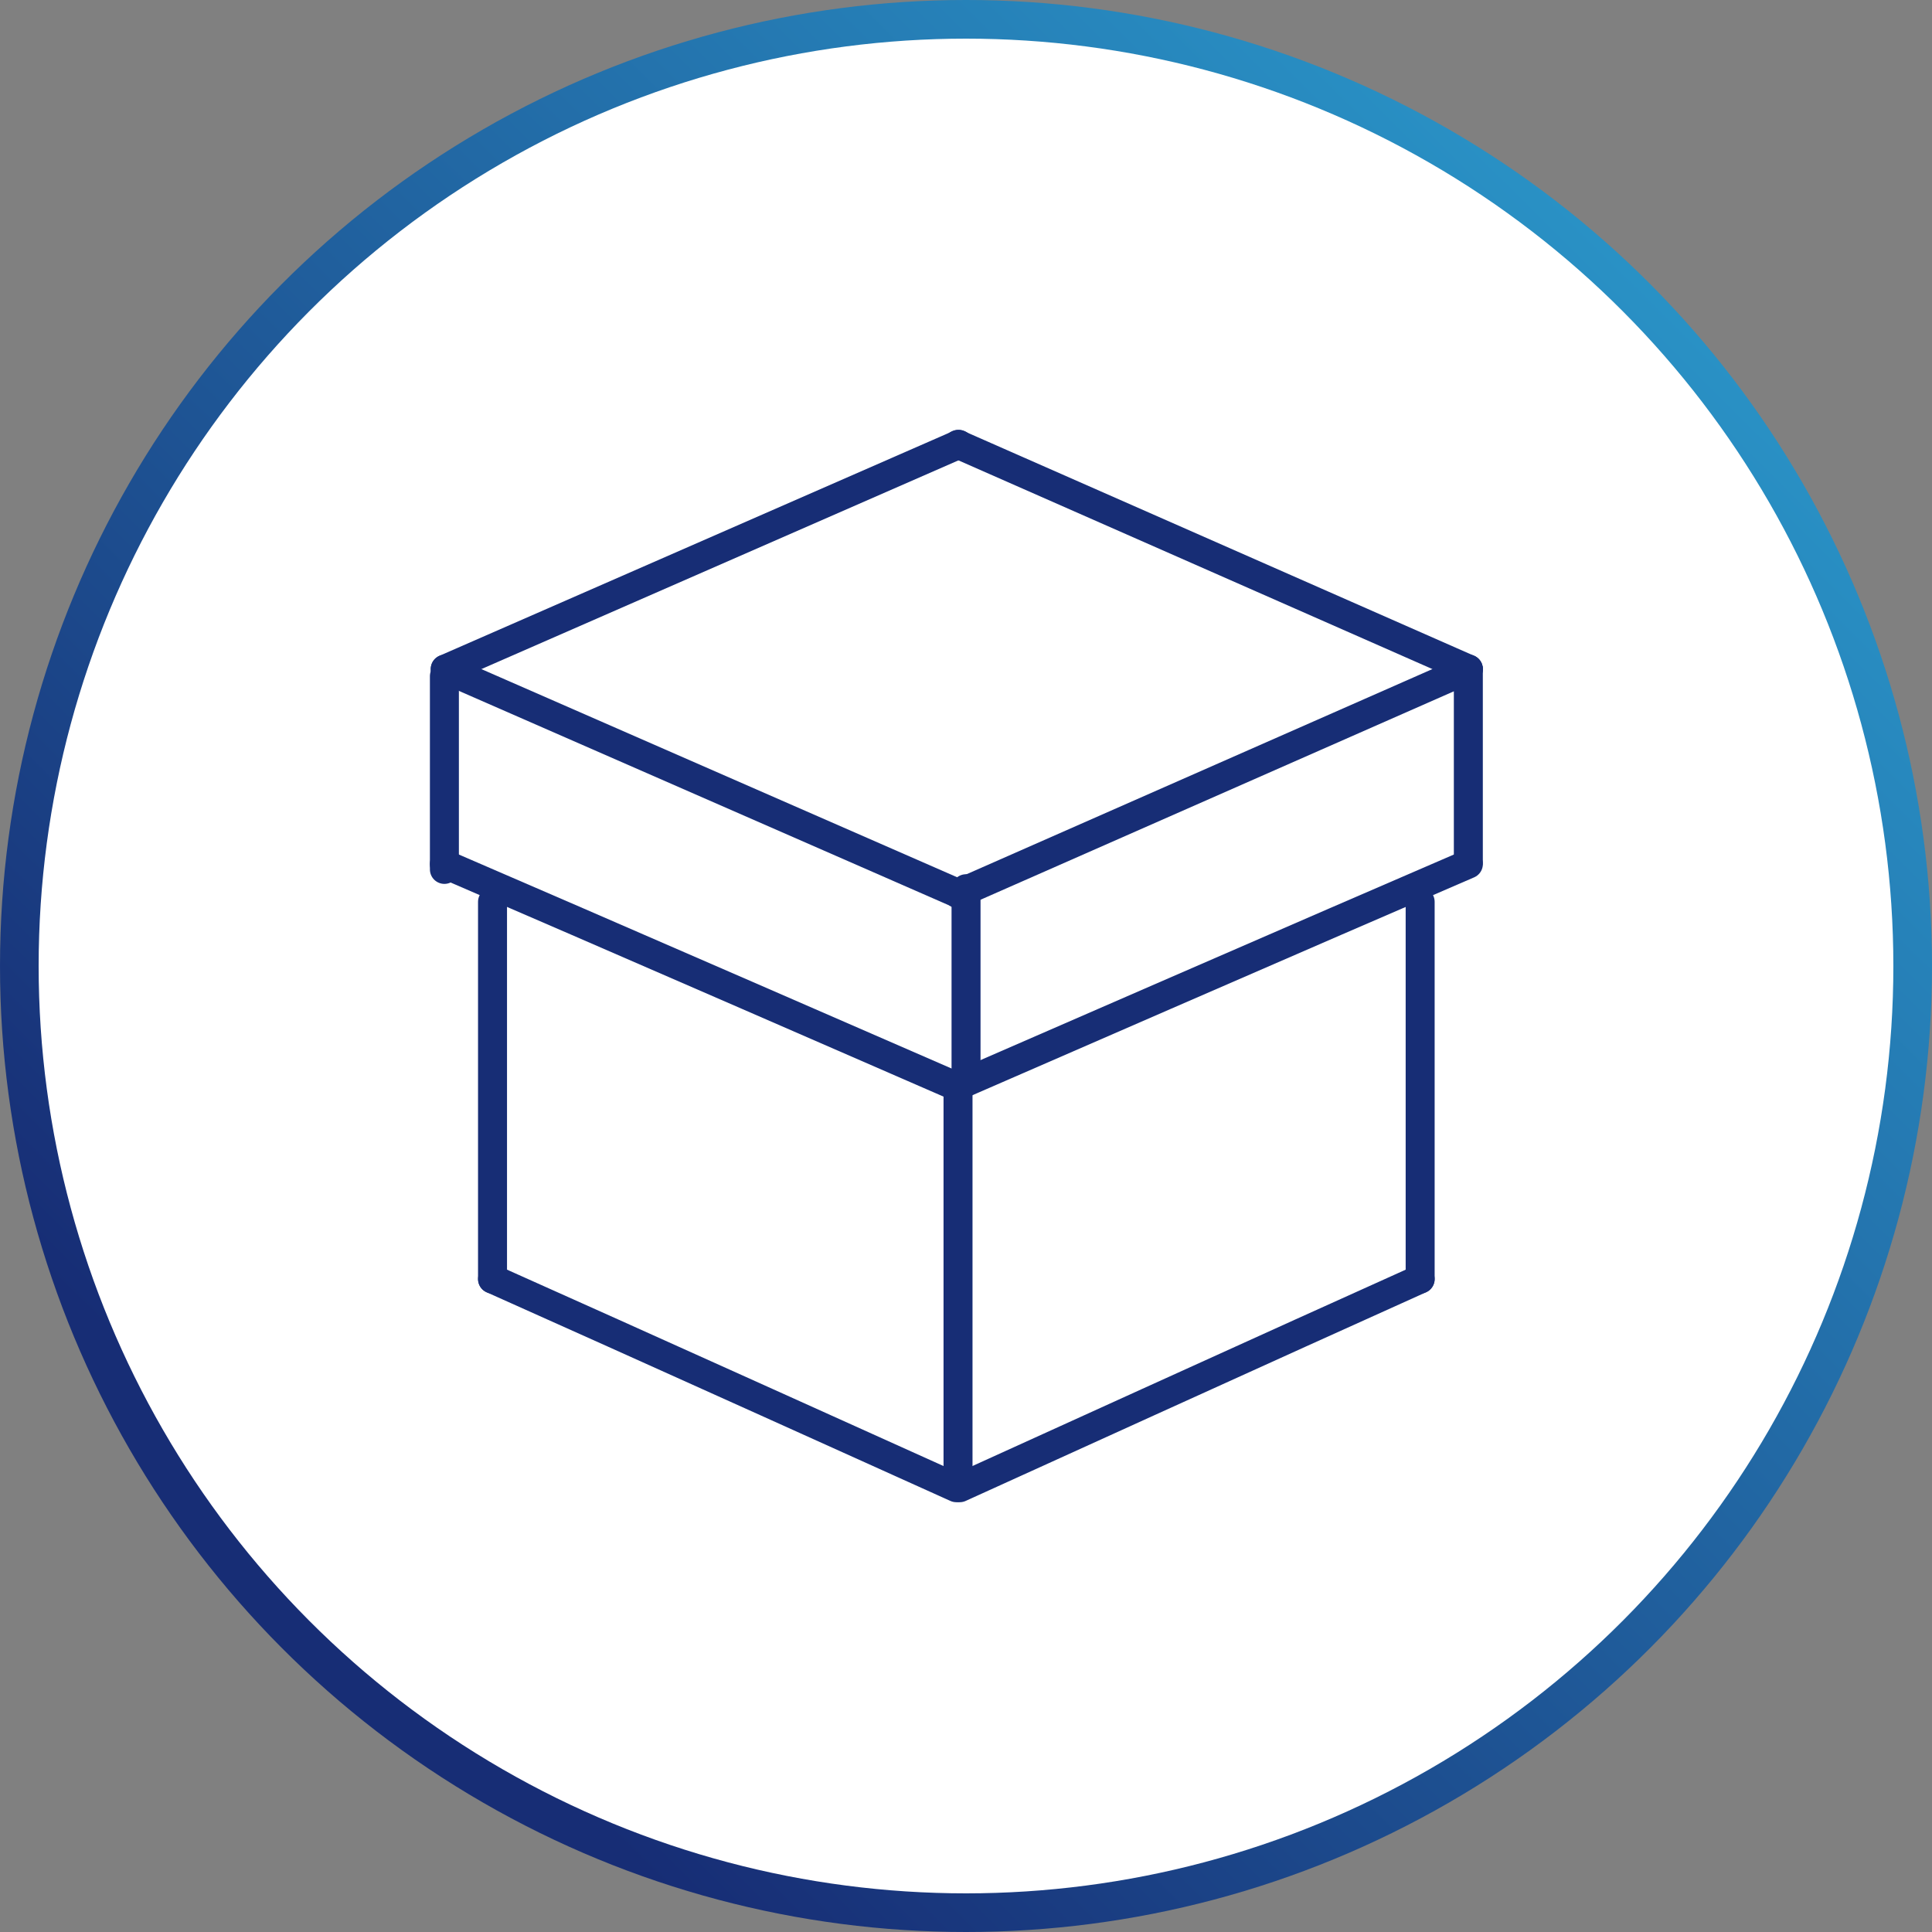 <svg xmlns="http://www.w3.org/2000/svg" xmlns:xlink="http://www.w3.org/1999/xlink" width="100" height="100" viewBox="0 0 100 100">
  <rect x="0" y="0" width="100" height="100" fill="#808080" stroke="none"/>
  <defs>
    <linearGradient id="linear-gradient" x1="0.209" y1="0.84" x2="0.873" y2="0.174" gradientUnits="objectBoundingBox">
      <stop offset="0" stop-color="#172d75"/>
      <stop offset="1" stop-color="#2991c5"/>
    </linearGradient>
  </defs>
  <g id="products_icons23" transform="translate(-643 -1669)">
    <g id="グループ_1668" data-name="グループ 1668" transform="translate(642.541 1669)">
      <g id="productCategryBG" transform="translate(0.459)">
        <circle id="productCategryBG-2" data-name="productCategryBG" cx="50" cy="50" r="50" fill="url(#linear-gradient)"/>
        <circle id="productCategryBG-3" data-name="productCategryBG" cx="48" cy="48" r="48" transform="translate(2 2)" fill="#fff"/>
      </g>
    </g>
    <g id="グループ_1694" data-name="グループ 1694" transform="translate(54.002 -622)">
      <line id="線_68" data-name="線 68" x1="26.586" y1="11.632" transform="translate(612.043 2325.632)" fill="none" stroke="#172d75" stroke-linecap="round" stroke-width="1.5"/>
      <path id="パス_3408" data-name="パス 3408" d="M26,11.156S6.02,2.451-.5-.353" transform="translate(612.5 2336.076)" fill="none" stroke="#172d75" stroke-linecap="round" stroke-width="1.5"/>
      <path id="パス_3410" data-name="パス 3410" d="M23.506,10.448S5.406,2.278-.5-.353" transform="translate(614.992 2357.556)" fill="none" stroke="#172d75" stroke-linecap="round" stroke-width="1.5"/>
      <path id="パス_3411" data-name="パス 3411" d="M-.5,10.448S17.467,2.278,23.332-.353" transform="translate(639.173 2357.556)" fill="none" stroke="#172d75" stroke-linecap="round" stroke-width="1.5"/>
      <path id="パス_3409" data-name="パス 3409" d="M-.5,11.156S19.478,2.451,26-.353" transform="translate(639.001 2336.076)" fill="none" stroke="#172d75" stroke-linecap="round" stroke-width="1.5"/>
      <line id="線_72" data-name="線 72" y1="10" transform="translate(612 2326)" fill="none" stroke="#172d75" stroke-linecap="round" stroke-width="1.5"/>
      <line id="線_75" data-name="線 75" y1="19.524" transform="translate(614.491 2337.678)" fill="none" stroke="#172d75" stroke-linecap="round" stroke-width="1.5"/>
      <line id="線_74" data-name="線 74" y1="10" transform="translate(639 2337)" fill="none" stroke="#172d75" stroke-linecap="round" stroke-width="1.5"/>
      <line id="線_76" data-name="線 76" y1="19.94" transform="translate(638.585 2347.648)" fill="none" stroke="#172d75" stroke-linecap="round" stroke-width="1.5"/>
      <line id="線_73" data-name="線 73" y1="9.97" transform="translate(664.999 2325.632)" fill="none" stroke="#172d75" stroke-linecap="round" stroke-width="1.5"/>
      <line id="線_77" data-name="線 77" y1="19.524" transform="translate(662.505 2337.678)" fill="none" stroke="#172d75" stroke-linecap="round" stroke-width="1.5"/>
      <line id="線_69" data-name="線 69" x1="26.586" y2="11.632" transform="translate(612.043 2314)" fill="none" stroke="#172d75" stroke-linecap="round" stroke-width="1.5"/>
      <path id="パス_3406" data-name="パス 3406" d="M0,11.632,16.921,4.18,26.413,0" transform="translate(638.586 2325.632)" fill="none" stroke="#172d75" stroke-linecap="round" stroke-linejoin="bevel" stroke-width="1.5"/>
      <path id="パス_3407" data-name="パス 3407" d="M0,0,16.921,7.451l9.492,4.18" transform="translate(638.586 2314)" fill="none" stroke="#172d75" stroke-linecap="round" stroke-linejoin="bevel" stroke-width="1.5"/>
    </g>
  </g>
</svg>
